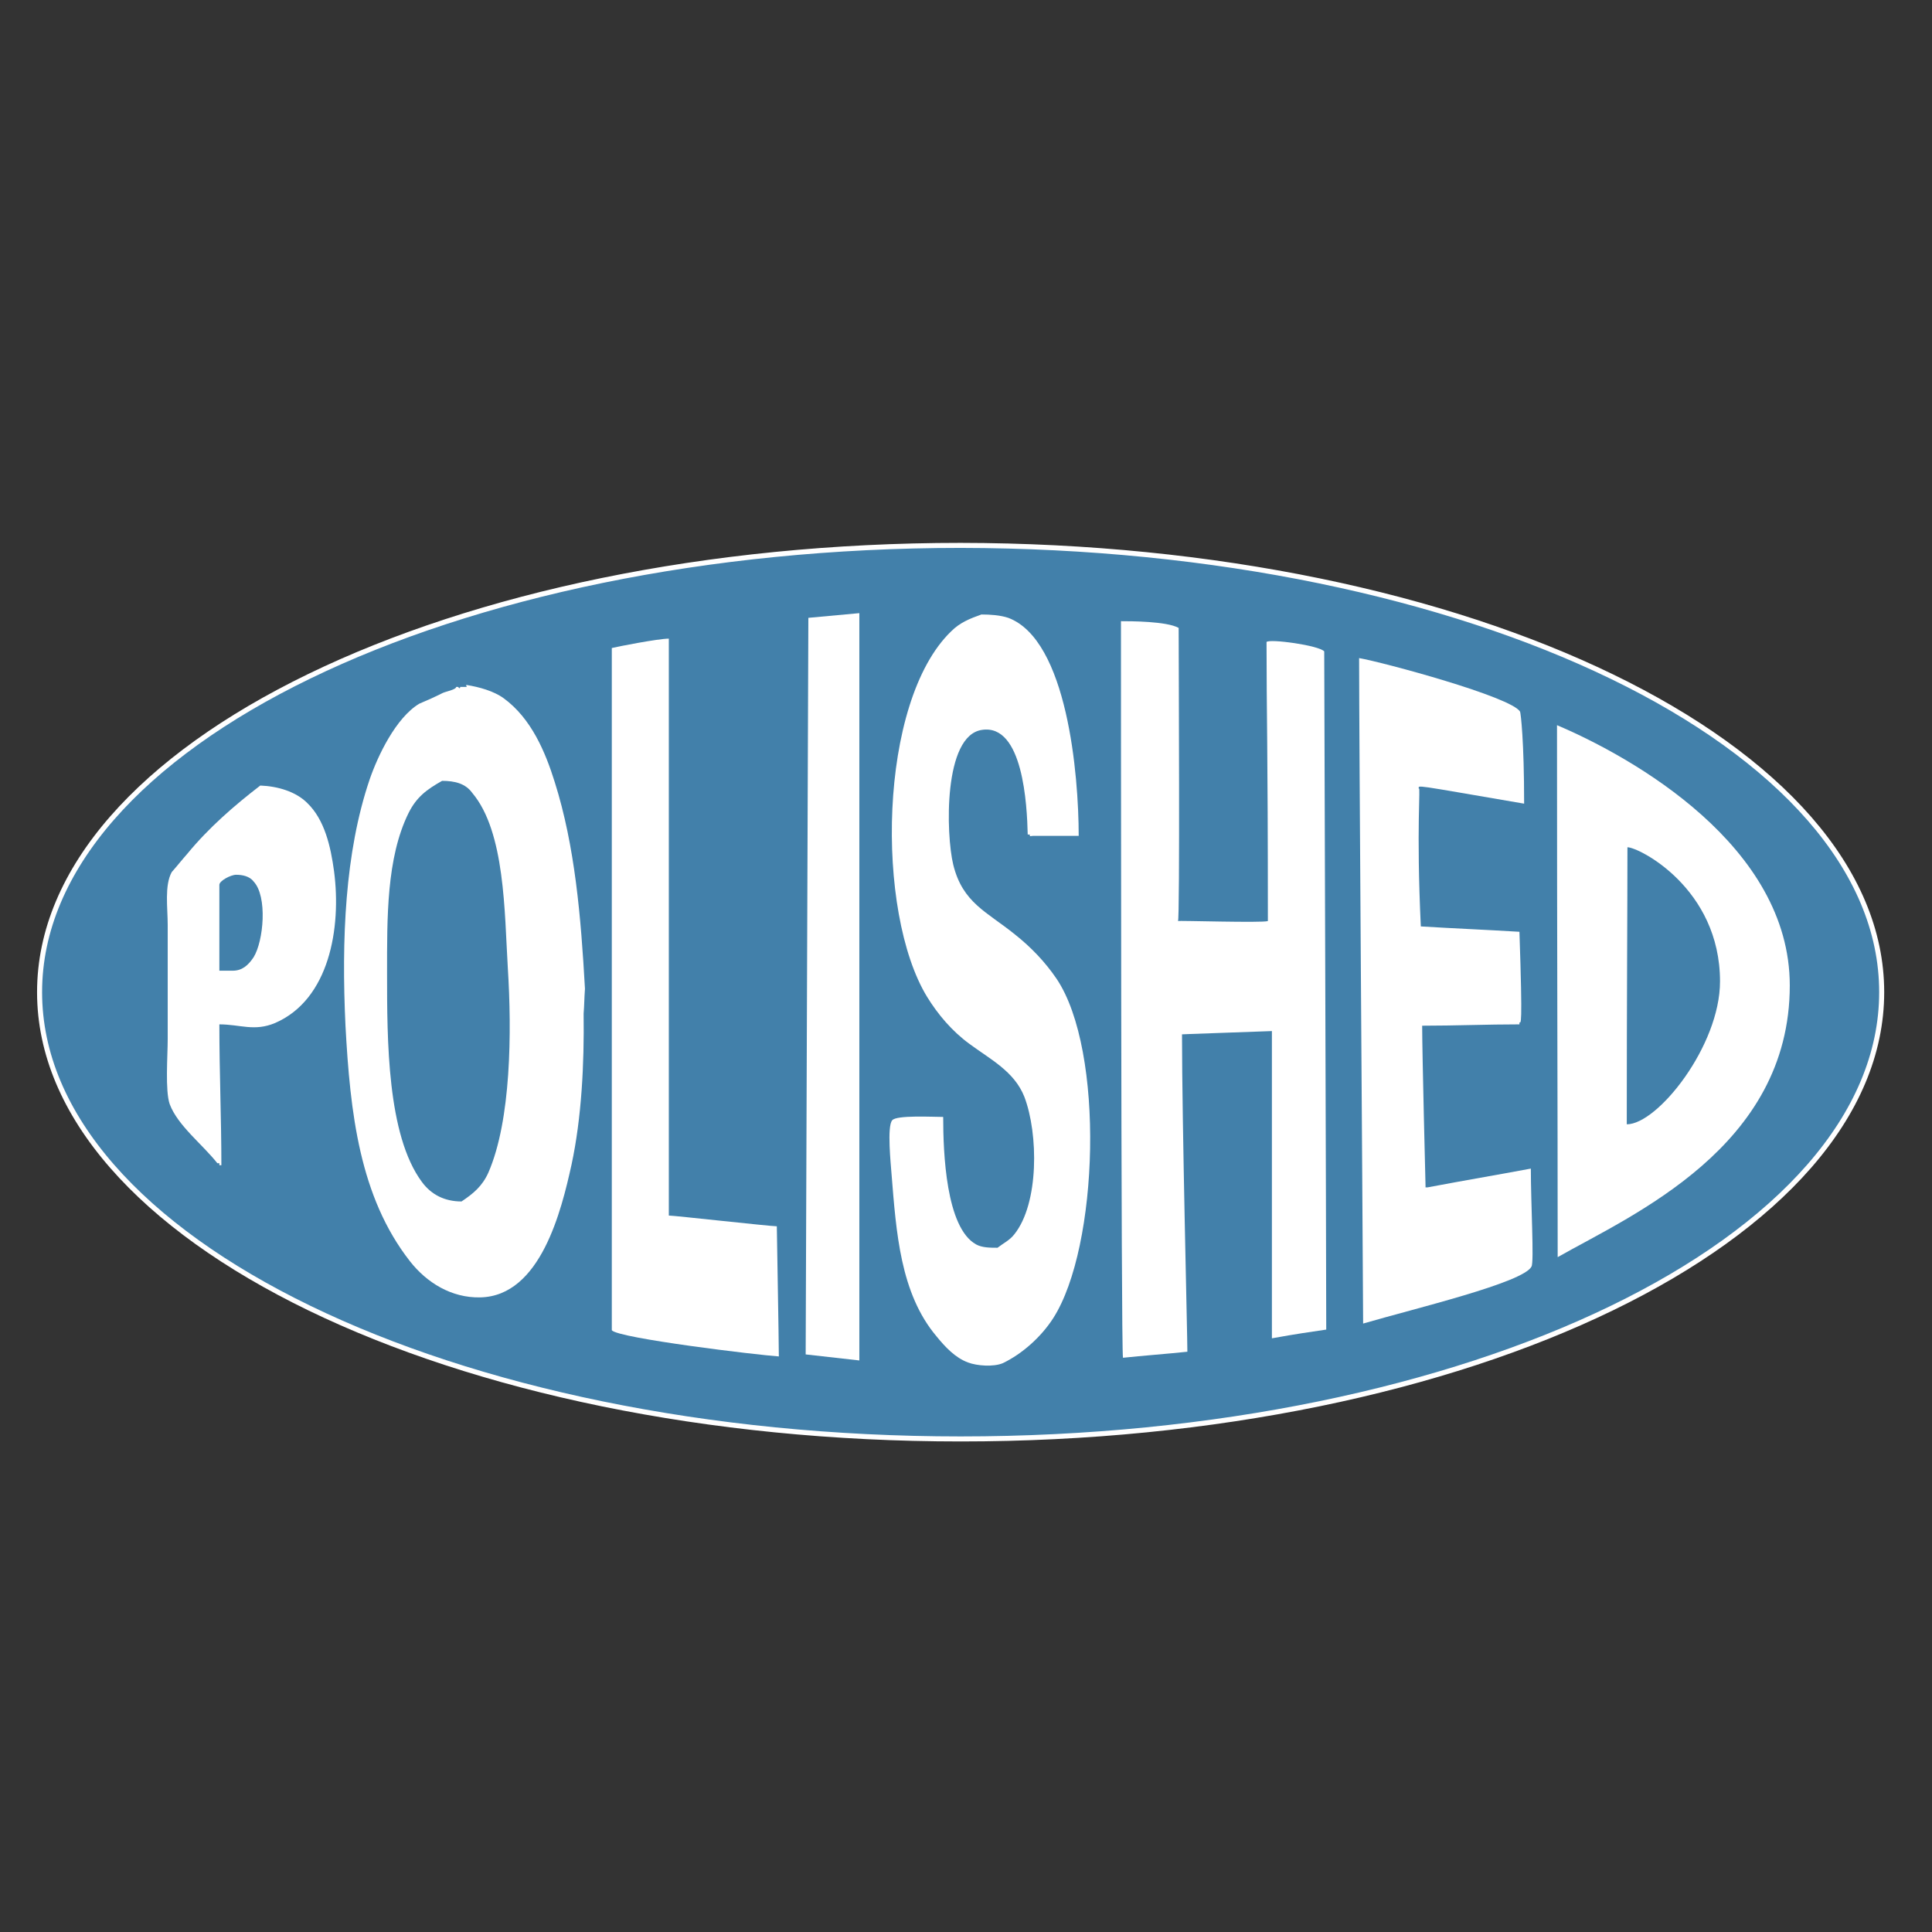 <?xml version="1.0" encoding="utf-8"?>
<!-- Generator: Adobe Illustrator 26.0.0, SVG Export Plug-In . SVG Version: 6.00 Build 0)  -->
<svg version="1.1" id="Layer_1" xmlns="http://www.w3.org/2000/svg" xmlns:xlink="http://www.w3.org/1999/xlink" x="0px" y="0px"
	 viewBox="0 0 288 288" style="enable-background:new 0 0 288 288;" xml:space="preserve">
<rect x="0" y="0" width="288" height="288" fill="#333333" stroke="none"/>
<style type="text/css">
	.st0{fill:#4280AA;stroke:#FFFFFF;stroke-width:0.75;}
	.st1{fill:#FFFFFF;}
</style>
<g>
	<path class="st0" d="M280.5,147.9c0,36.8-61.5,66.6-137.3,66.6c-75.8,0-137.3-29.8-137.3-66.6c0-36.8,61.5-66.6,137.3-66.6
		C219.1,81.4,280.5,111.2,280.5,147.9z"/>
	<path class="st1" d="M146.3,91.6c1.3,0,2.8,0.1,4,0.5c8.8,3.3,10.5,23.4,10.5,32.5c-2.3,0-4.6,0-6.8,0c-0.4,0-0.5,0.2-0.5-0.2
		c-0.1,0-0.2,0-0.3,0c-0.1-4.4-0.7-16.5-6.8-15.6c-5.8,0.8-5.4,15.6-4.3,20.1c1.4,5.7,5,7,9.2,10.4c2.4,1.9,4.5,4.1,6.2,6.6
		c7.2,10.7,6.3,40-0.5,50.6c-1.8,2.8-4.6,5.3-7.5,6.7c-1.4,0.6-3.9,0.4-5.2-0.1c-1.9-0.7-3.4-2.3-4.7-3.9c-5.4-6.4-6-15.5-6.7-24.2
		c-0.1-1.4-0.7-7.1,0.1-8c0.6-0.8,6.1-0.5,7.6-0.5c0,5.3,0.4,16.5,4.9,19c0.9,0.5,2.1,0.5,3.2,0.5c0.9-0.7,1.8-1.1,2.5-2
		c3.7-4.6,3.6-15,1.5-20.5c-1.5-3.8-5.1-5.6-8.2-7.9c-2.6-1.9-4.7-4.4-6.3-7c-7.7-12.6-7.3-44,3.6-54.5
		C143.1,92.8,144.6,92.2,146.3,91.6z"/>
	<path class="st1" d="M167.1,92.6c1.4,0,6.8,0,8.6,1c0,3.7,0.2,43.7-0.1,43.7c0-0.1,12.6,0.3,13.4,0c0-0.1,0-0.2,0-0.3
		c0-26-0.2-30.6-0.2-41.3c0.5-0.5,7.8,0.5,8.6,1.4c0,1.6,0.3,90.7,0.3,101.1c-2.7,0.4-4.2,0.6-8.1,1.3c0-23.3,0-35.9,0-45.8
		c-2.3,0.1-14.6,0.5-13.4,0.5c0,13.1,0.8,44.7,0.8,47.3c-2.8,0.3-6.8,0.6-9.6,0.9C167.1,201.1,167.1,97.3,167.1,92.6z"/>
	<path class="st1" d="M99.7,95.2c0,1.5,0,47.2,0,86c0.8,0,15.1,1.6,16.1,1.6c0,0.8,0.3,17,0.3,19.4c-3.1-0.2-23.9-2.7-24.9-3.9
		c0-9.5,0-86.8,0-101.7C92,96.4,98.1,95.2,99.7,95.2z"/>
	<path class="st1" d="M202.6,98.1c3.5,0.6,22.8,5.8,24,8c0.1,0.3,0.6,4.3,0.6,13.7c-17-2.9-15.7-2.8-15.7-2.2
		c0.3-0.7-0.4,5.8,0.3,20.5c4.9,0.3,9.8,0.5,14.7,0.8c0.5,14.7,0.2,13.5,0,13.5c0,0.1,0,0.2,0,0.3c-4.9,0-9.5,0.2-14.5,0.2
		c0,4.1,0.5,23.8,0.5,23.8c0,0.1,0,0.2,0,0.3c0.1,0,0.2,0,0.3,0c6.4-1.2,9.5-1.7,15.4-2.8c0,5.3,0.5,13.9,0.1,14.6
		c-1.2,2.4-17.2,6.2-25.1,8.5C203.1,177,202.6,110.2,202.6,98.1z"/>
	<path class="st1" d="M69.5,102.1c1.9,0.3,4.1,0.9,5.6,2c4.1,3,6.2,8,7.6,12.5c3,9.5,3.9,20,4.5,30.8c-0.1,1.3-0.1,2.5-0.2,3.7
		c0.1,7.5-0.3,15.5-1.8,22.5c-1.5,6.8-4.6,19.6-13.6,19.8c-4.3,0.1-8-2.2-10.5-5.4c-7.5-9.6-8.9-22.1-9.6-35.1
		c-0.6-12.8-0.1-25.8,3.6-36.7c1.2-3.5,3.9-9.2,7.4-11.3c1.2-0.5,2.3-1,3.5-1.6c0.4-0.2,2-0.5,2-0.9c0.1,0,0.2,0,0.3,0
		c0.1,0.2,0.3,0.3,0.3,0c0.3,0,0.7,0,1,0C69.5,102.3,69.5,102.2,69.5,102.1z M65.9,116.4c-2.3,1.3-3.8,2.4-5,4.8
		c-3.3,6.7-3.2,15.6-3.2,23.9c0,9.9,0,24.1,5.2,31.1c1.4,1.9,3.4,2.9,5.9,2.9c1.8-1.2,3.1-2.3,4-4.3c3.4-7.8,3.5-21,2.9-30.5
		c-0.5-8.3-0.4-20.3-5.3-26.1C69.4,116.8,67.8,116.4,65.9,116.4z"/>
	<path class="st1" d="M232.1,108.1c11.3,4.8,34.7,18,34.7,38.8c0,24.1-23.5,34.2-34.6,40.5C232.2,163.8,232.1,142.5,232.1,108.1z
		 M242.6,126.3c0,9.3-0.1,23-0.1,41.3c4.6,0,13.9-11.7,13.9-21.3C256.4,132.4,244.3,126.3,242.6,126.3z"/>
	<path class="st1" d="M38.8,117.1c2.6,0.1,5.3,0.9,7,2.6c2.6,2.5,3.5,6.5,4,10.2c1.1,8.4-0.7,19.1-8.8,22.6
		c-3.1,1.3-5.2,0.2-8.3,0.2c0,7.2,0.3,14,0.3,21c-0.1,0-0.2,0-0.3,0c0-0.1,0-0.2,0-0.3c-0.1,0-0.2,0-0.3,0c-2.2-2.8-5.9-5.6-7.1-8.8
		c-0.7-2-0.3-7.2-0.3-9.7c0-5.7,0-11.3,0-17c0-2.6-0.5-5.9,0.6-7.9c0.8-0.9,1.5-1.8,2.3-2.7C31.1,123.4,34.9,120.1,38.8,117.1z
		 M35.2,130.4c-0.8,0-2.5,0.9-2.5,1.5c0,1.6,0,10.6,0,12.8c0.7,0,1.4,0,2,0c1.4,0,2.3-0.8,3.1-2c1.5-2.4,2.1-9.1,0-11.3
		C37.2,130.6,36.1,130.4,35.2,130.4z"/>
	<polygon class="st1" points="120.5,92.1 128.1,91.4 128.1,202.8 120.1,201.9 	"/>
</g>
</svg>

